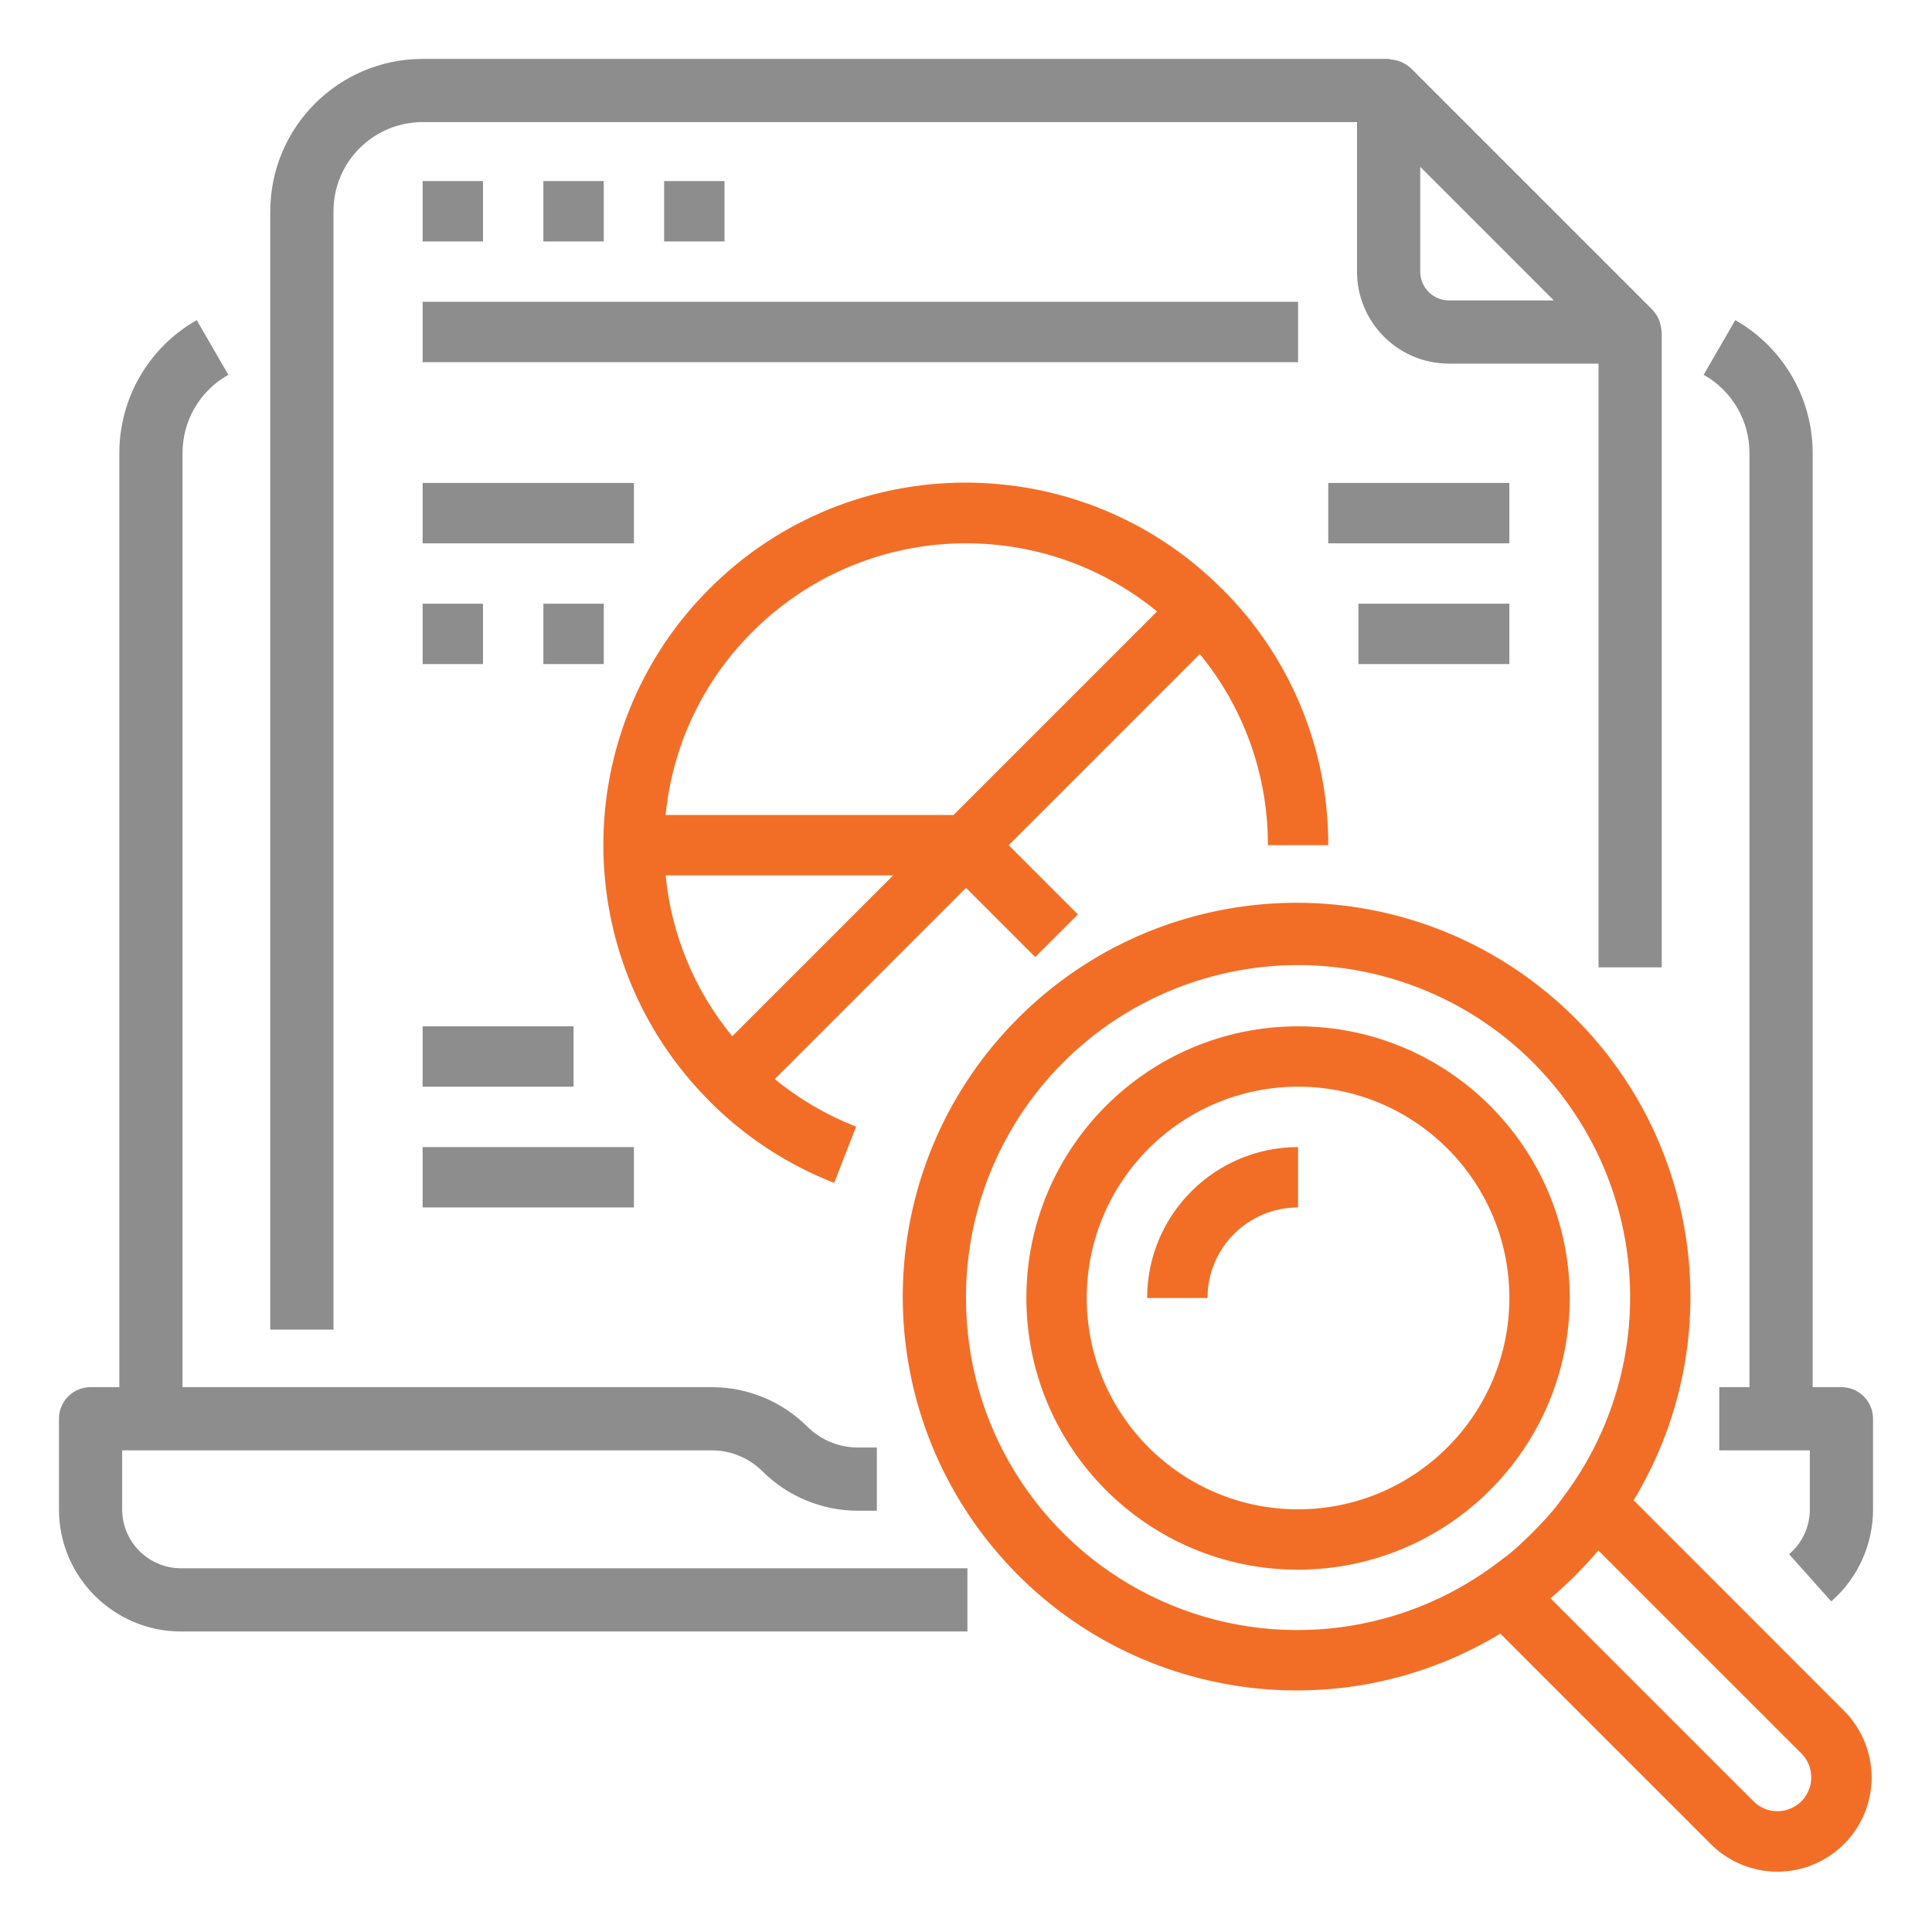 <?xml version="1.0" encoding="utf-8"?>
<!-- Generator: Adobe Illustrator 24.1.0, SVG Export Plug-In . SVG Version: 6.00 Build 0)  -->
<svg version="1.1" id="Layer_1" xmlns="http://www.w3.org/2000/svg" xmlns:xlink="http://www.w3.org/1999/xlink" x="0px" y="0px"
	 viewBox="0 0 512 512" style="enable-background:new 0 0 512 512;" xml:space="preserve">
<style type="text/css">
	.st0{fill:#8D8D8D;}
	.st1{fill:#8D8D8D;stroke:#8D8D8D;stroke-width:0.75;stroke-miterlimit:10;}
	.st2{fill:#F26E27;}
</style>
<g>
	<path class="st0" d="M112,79.986h232v16H112V79.986z"/>
	<path class="st1" d="M488,367.986h-8v-248c-0.027-14.281-7.645-27.473-20-34.641l-8,13.84c7.414,4.309,11.98,12.227,12,20.801v248
		h-8v16h24v16c0.004,4.559-1.938,8.898-5.336,11.938l10.672,11.934c6.789-6.078,10.664-14.758,10.664-23.871v-24
		C496,371.568,492.418,367.986,488,367.986z"/>
	<path class="st1" d="M32,399.986v-16h156.723c5.098,0.027,9.984,2.059,13.598,5.656c6.633,6.602,15.602,10.32,24.961,10.344H232
		v-16h-4.719c-5.102-0.027-9.984-2.059-13.602-5.656c-6.629-6.602-15.602-10.32-24.957-10.344H48v-248
		c0.02-8.574,4.59-16.492,12-20.801l-8-13.84c-12.355,7.168-19.969,20.359-20,34.641v248h-8c-4.418,0-8,3.582-8,8v24
		c0,17.672,14.328,32,32,32h208v-16H48C39.164,415.986,32,408.822,32,399.986z"/>
	<path class="st1" d="M88,55.986c0-13.254,10.746-24,24-24h248v40c0,13.254,10.746,24,24,24h40v160h16v-168
		c0-0.191-0.094-0.367-0.109-0.559c-0.051-0.664-0.18-1.32-0.387-1.953c-0.094-0.281-0.176-0.559-0.293-0.801
		c-0.371-0.809-0.871-1.551-1.48-2.199l-0.074-0.113l-64-64h-0.039c-0.672-0.645-1.453-1.168-2.305-1.543
		c-0.238-0.113-0.488-0.176-0.734-0.266c-0.684-0.234-1.398-0.379-2.121-0.422c-0.16-0.066-0.297-0.145-0.457-0.145H112
		c-22.078,0.027-39.973,17.918-40,40v296h16V55.986z M384,79.986c-4.418,0-8-3.582-8-8V43.298l36.68,36.688H384z"/>
	<path class="st0" d="M112,47.986h16v16h-16V47.986z"/>
	<path class="st0" d="M144,47.986h16v16h-16V47.986z"/>
	<path class="st0" d="M176,47.986h16v16h-16V47.986z"/>
	<path class="st2" d="M336,223.986h16c0.078-25.477-10.043-49.926-28.102-67.895l-0.105-0.066
		c-37.488-37.496-98.273-37.508-135.773-0.02c-37.496,37.488-37.504,98.273-0.02,135.773l0.074,0.102
		c9.371,9.422,20.609,16.781,32.992,21.602l5.809-14.91c-7.805-3.039-15.078-7.293-21.555-12.602L256,235.298l18.344,18.344
		l11.313-11.313l-18.344-18.344l50.648-50.648C329.68,187.611,336.059,205.521,336,223.986z M199.434,167.419
		c29.051-29.055,75.387-31.379,107.199-5.379l-53.945,53.945h-76.293C178.191,197.611,186.34,180.435,199.434,167.419z
		 M236.687,231.986l-42.637,42.633c-9.988-12.145-16.133-26.984-17.656-42.633H236.687z"/>
	<path class="st0" d="M112,127.986h56v16h-56V127.986z"/>
	<path class="st0" d="M112,159.986h16v16h-16V159.986z"/>
	<path class="st0" d="M144,159.986h16v16h-16V159.986z"/>
	<path class="st0" d="M352,127.986h48v16h-48V127.986z"/>
	<path class="st0" d="M360,159.986h40v16h-40V159.986z"/>
	<path class="st0" d="M112,271.986h40v16h-40V271.986z"/>
	<path class="st0" d="M112,303.986h56v16h-56V303.986z"/>
	<path class="st2" d="M432.938,397.587c27.289-45.172,16.57-103.602-24.977-136.141s-100.848-28.945-138.16,8.375
		s-40.895,96.621-8.348,138.16c32.551,41.543,90.984,52.25,136.148,24.949l55.75,55.742c7.141,7.16,17.891,9.309,27.23,5.441
		c9.344-3.867,15.43-12.988,15.418-23.098c-0.016-6.617-2.645-12.961-7.313-17.656L432.938,397.587z M256,343.986
		c-0.094-38.383,24.699-72.398,61.266-84.059s76.477,1.723,98.617,33.074s21.41,73.438-1.809,104
		c-0.801,1.09-1.602,2.207-2.488,3.25c-1.242,1.496-2.578,2.902-3.914,4.301c-0.965,1.02-1.949,2.02-2.965,2.984
		c-1.449,1.387-2.914,2.762-4.449,4.051c-1.016,0.797-2.098,1.598-3.152,2.398c-26.578,20.273-62.359,23.707-92.305,8.852
		S255.937,377.416,256,343.986z M471.035,479.986c-2.383,0.008-4.668-0.938-6.348-2.625l-53.797-53.801
		c2.25-1.898,4.414-3.883,6.496-5.957l0.301-0.32c2.051-2.059,4-4.184,5.883-6.402l53.809,53.801
		c2.559,2.566,3.324,6.422,1.938,9.77C477.926,477.802,474.66,479.986,471.035,479.986z"/>
	<path class="st2" d="M416,343.986c0-39.766-32.234-72-72-72c-39.762,0-72,32.234-72,72s32.238,72,72,72
		C383.746,415.943,415.957,383.732,416,343.986z M344,399.986c-30.926,0-56-25.07-56-56s25.074-56,56-56c30.93,0,56,25.07,56,56
		C399.965,374.9,374.914,399.951,344,399.986z"/>
	<path class="st2" d="M304,343.986h16c0-13.254,10.746-24,24-24v-16C321.922,304.013,304.027,321.904,304,343.986z"/>
</g>
</svg>
